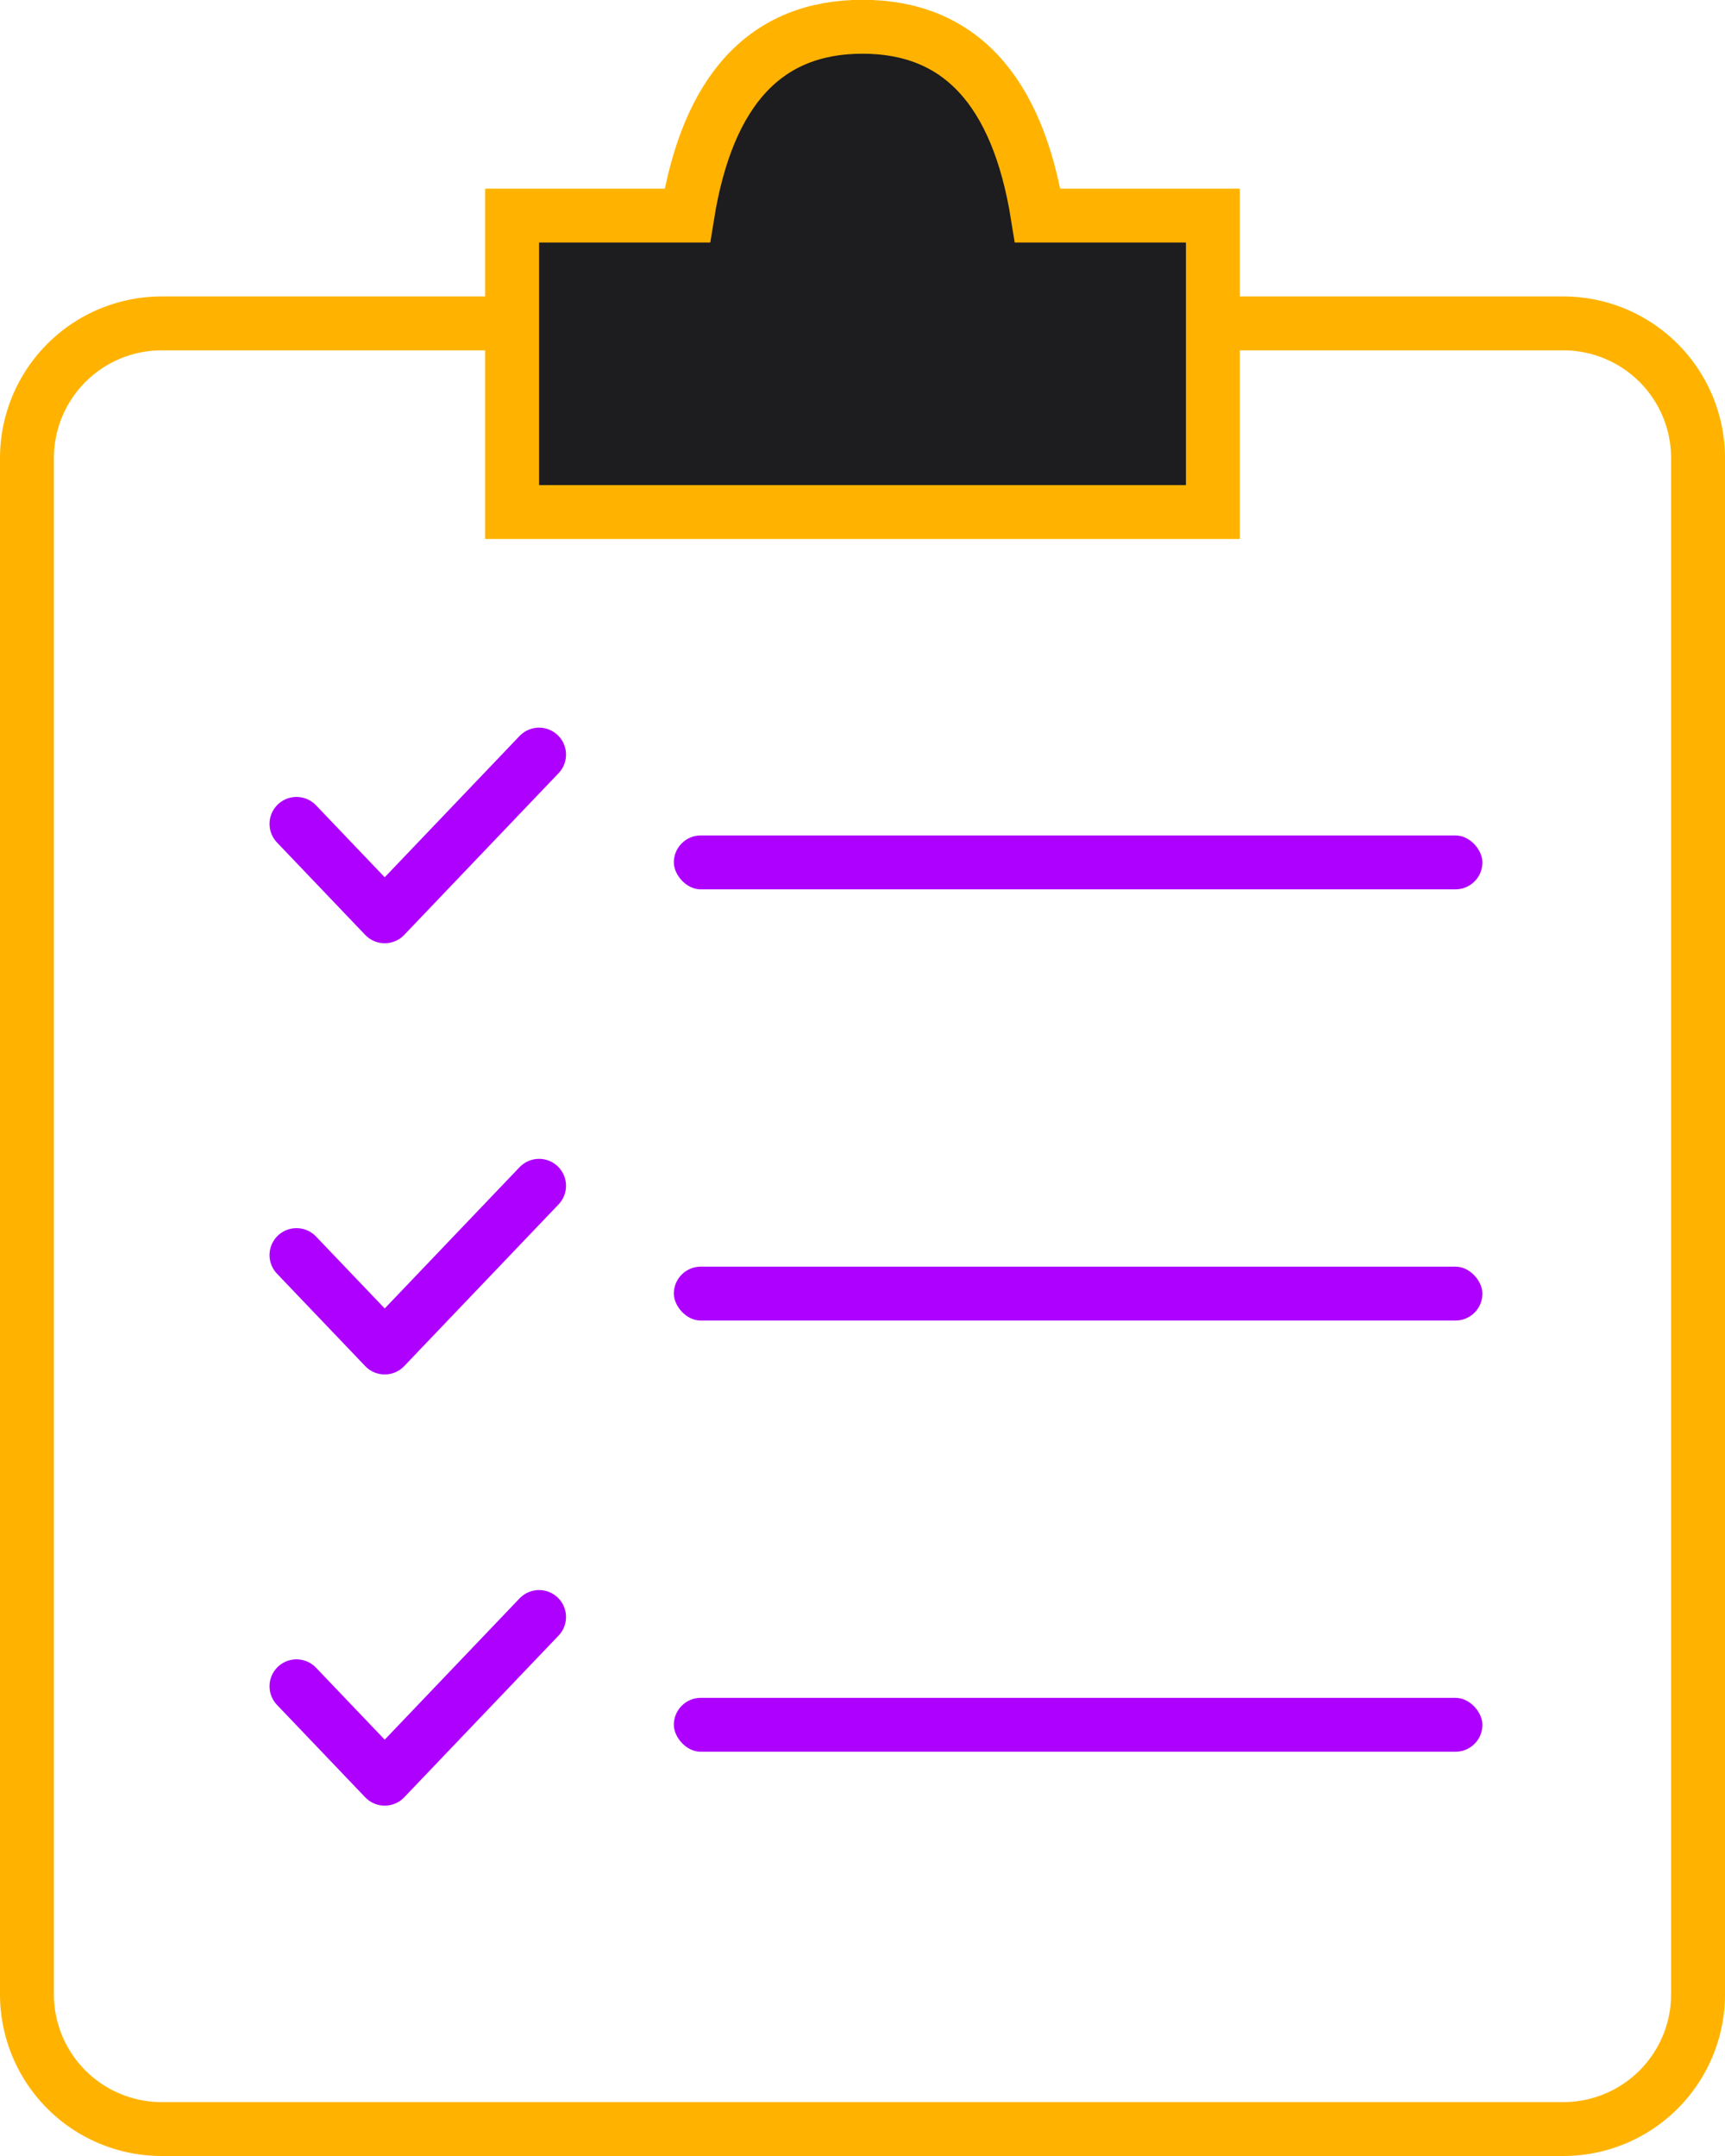 <svg width="64" height="80" xmlns="http://www.w3.org/2000/svg"><g fill="none" fill-rule="evenodd"><path d="M6 12h52a5 5 0 0 1 5 5v57a5 5 0 0 1-5 5H6a5 5 0 0 1-5-5V17a5 5 0 0 1 5-5z" stroke="#FFB300" stroke-width="2"/><path d="M19 8h6.5C26.25 3.328 28.417.993 32 .993S37.75 3.328 38.5 8H45v11H19V8z" stroke="#FFB300" stroke-width="2" fill="#1D1C1E"/><g transform="translate(11 28)"><rect fill="#AE00FF" x="14" y="3" width="30" height="2" rx="1"/><path stroke="#AE00FF" stroke-width="2" stroke-linecap="round" stroke-linejoin="round" d="M0 2.571L3.273 6 9 0"/></g><g transform="translate(11 44)"><rect fill="#AE00FF" x="14" y="3" width="30" height="2" rx="1"/><path stroke="#AE00FF" stroke-width="2" stroke-linecap="round" stroke-linejoin="round" d="M0 2.571L3.273 6 9 0"/></g><g transform="translate(11 60)"><rect fill="#AE00FF" x="14" y="3" width="30" height="2" rx="1"/><path stroke="#AE00FF" stroke-width="2" stroke-linecap="round" stroke-linejoin="round" d="M0 2.571L3.273 6 9 0"/></g></g></svg>